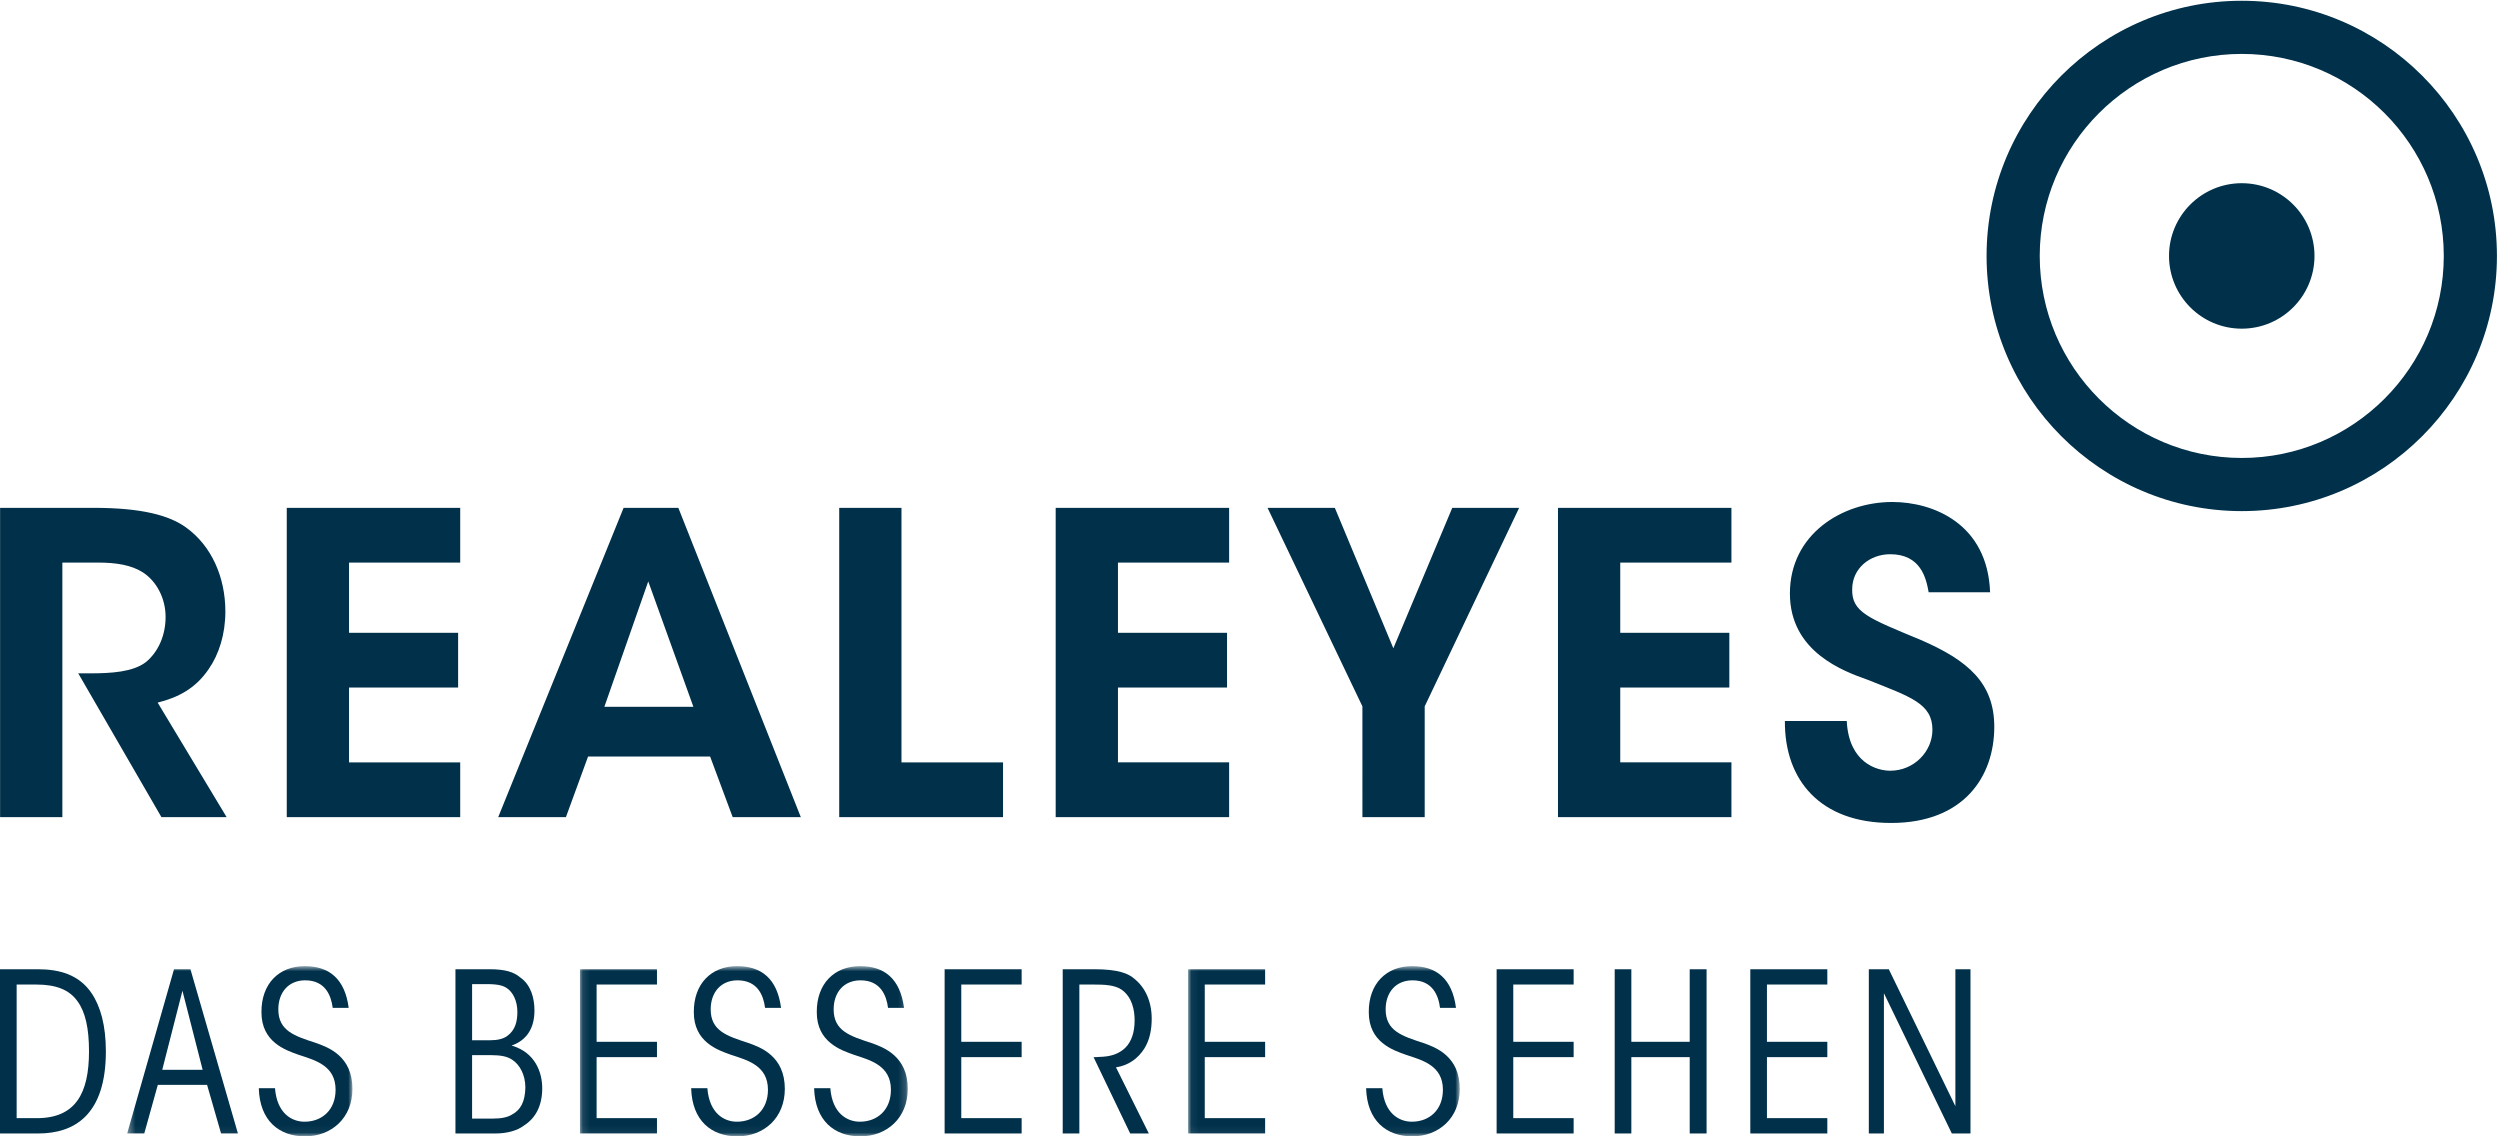 <svg width="341" height="155" xmlns="http://www.w3.org/2000/svg" xmlns:xlink="http://www.w3.org/1999/xlink"><defs><path id="a" d="M.347.78h30.728v23.16H.347z"/><path id="c" d="M.106.78h44.715v23.16H.106z"/><path id="e" d="M.058.78h37.056v23.16H.058z"/></defs><g fill="none" fill-rule="evenodd"><path d="M2.271 152.517h2.754c5.268 0 7.115-3.36 7.115-9.112 0-3.118-.485-5.359-1.575-6.842-1.12-1.574-2.936-2.271-5.6-2.271H2.271v18.225zM0 132.204h5.146c2.998 0 5.631.756 7.327 3.239 1.241 1.816 1.967 4.45 1.967 7.962 0 8.567-4.177 11.201-9.233 11.201H0v-22.402z" fill="#00304A"/><g transform="translate(17 131)"><mask id="b" fill="#fff"><use xlink:href="#a"/></mask><path d="M7.885 4.14L5.13 14.917h5.51L7.885 4.14zM2.678 23.606H.347L6.735 1.204h2.24l6.479 22.402h-2.301l-1.907-6.63H4.525l-1.847 6.63zM20.51 17.43c.272 3.482 2.331 4.571 4.026 4.571 2.392 0 4.238-1.604 4.238-4.359 0-3.3-2.785-4.026-4.995-4.753-1.907-.666-5.116-1.786-5.116-5.812C18.633 3.141 21.085.78 24.566.78c3.33 0 5.48 1.725 5.995 5.691h-2.18c-.212-1.665-.999-3.754-3.754-3.754-2.271 0-3.663 1.635-3.663 3.966 0 2.937 2.24 3.633 5.116 4.571 1.726.606 4.995 1.817 4.995 6.267 0 3.966-2.846 6.479-6.478 6.479-3.512 0-6.176-2.12-6.297-6.57h2.21" fill="#00304A" mask="url(#b)"/></g><path d="M64.394 152.578h2.785c1.241 0 2.089-.182 2.694-.576 1.15-.605 1.756-1.786 1.786-3.663 0-1.725-.757-3.118-1.786-3.784-.666-.454-1.544-.636-2.967-.636h-2.512v8.659zm0-10.687h2.482c.969 0 1.756-.182 2.301-.575 1.12-.817 1.392-1.998 1.392-3.3 0-1.574-.666-2.694-1.362-3.179-.484-.363-1.15-.605-2.815-.605h-1.998v7.659zm-2.271-9.687h4.662c2.15 0 3.33.393 4.178 1.12 1.483 1.029 1.937 2.876 1.937 4.51 0 2.967-1.574 4.239-3.118 4.784 3.27.938 4.178 3.723 4.178 5.812 0 2.392-.908 4.087-2.482 5.086-.909.696-2.301 1.09-3.906 1.09h-5.449v-22.402z" fill="#00304A"/><g transform="translate(79 131)"><mask id="d" fill="#fff"><use xlink:href="#c"/></mask><path fill="#00304A" mask="url(#d)" d="M.106 1.204h10.505v2.088H2.377v7.811h8.234v2.089H2.377v8.325h8.234v2.089H.106V1.204M17.484 17.43c.272 3.482 2.331 4.571 4.026 4.571 2.392 0 4.239-1.604 4.239-4.359 0-3.3-2.786-4.026-4.996-4.753-1.907-.666-5.116-1.786-5.116-5.812C15.607 3.141 18.059.78 21.541.78c3.33 0 5.479 1.725 5.994 5.691h-2.18c-.212-1.665-.999-3.754-3.754-3.754-2.27 0-3.663 1.635-3.663 3.966 0 2.937 2.24 3.633 5.116 4.571 1.726.606 4.995 1.817 4.995 6.267 0 3.966-2.845 6.479-6.478 6.479-3.512 0-6.176-2.12-6.297-6.57h2.21M34.256 17.43c.272 3.482 2.331 4.571 4.026 4.571 2.392 0 4.239-1.604 4.239-4.359 0-3.3-2.786-4.026-4.996-4.753-1.907-.666-5.116-1.786-5.116-5.812C32.379 3.141 34.831.78 38.313.78c3.33 0 5.479 1.725 5.994 5.691h-2.18c-.212-1.665-.999-3.754-3.754-3.754-2.27 0-3.663 1.635-3.663 3.966 0 2.937 2.24 3.633 5.116 4.571 1.726.606 4.995 1.817 4.995 6.267 0 3.966-2.845 6.479-6.478 6.479-3.512 0-6.176-2.12-6.297-6.57h2.21"/></g><path fill="#00304A" d="M128.847 132.204h10.505v2.088h-8.234v7.811h8.234v2.089h-8.234v8.325h8.234v2.089h-10.505v-22.402M144.953 132.204h4.269c3.329 0 4.693.575 5.54 1.332 1.453 1.18 2.33 3.057 2.33 5.419 0 1.392-.242 2.845-.998 4.056-.879 1.393-2.211 2.331-3.875 2.573l4.481 9.022h-2.543l-4.996-10.414c.303 0 .515 0 .787-.03 1.545-.031 2.635-.394 3.511-1.211.94-.909 1.303-2.271 1.303-3.784 0-1.454-.363-3.119-1.695-4.118-.969-.726-2.514-.757-3.906-.757h-1.937v20.314h-2.271v-22.402"/><g transform="translate(162 131)"><mask id="f" fill="#fff"><use xlink:href="#e"/></mask><path fill="#00304A" mask="url(#f)" d="M.058 1.204h10.505v2.088H2.329v7.811h8.234v2.089H2.329v8.325h8.234v2.089H.058V1.204M26.548 17.43c.273 3.482 2.331 4.571 4.027 4.571 2.391 0 4.238-1.604 4.238-4.359 0-3.3-2.785-4.026-4.995-4.753-1.907-.666-5.116-1.786-5.116-5.812C24.671 3.141 27.124.78 30.605.78c3.33 0 5.479 1.725 5.994 5.691h-2.18c-.211-1.665-.999-3.754-3.753-3.754-2.271 0-3.664 1.635-3.664 3.966 0 2.937 2.241 3.633 5.117 4.571 1.725.606 4.995 1.817 4.995 6.267 0 3.966-2.846 6.479-6.479 6.479-3.511 0-6.176-2.12-6.297-6.57h2.21"/></g><path fill="#00304A" d="M204.139 132.204h10.505v2.088h-8.234v7.811h8.234v2.089h-8.234v8.325h8.234v2.089h-10.505v-22.402M220.245 154.606v-22.402h2.27v9.899h7.962v-9.899h2.301v22.402h-2.301v-10.414h-7.962v10.414h-2.27M238.742 132.204h10.505v2.088h-8.235v7.811h8.235v2.089h-8.235v8.325h8.235v2.089h-10.505v-22.402M266.714 150.882v-18.678h2.059v22.402h-2.543l-9.264-19.133v19.133h-2.058v-22.402h2.724l9.082 18.678M.013 69.27h12.769c6.556 0 10.319 1.025 12.599 2.679 3.477 2.508 5.359 6.784 5.359 11.458 0 3.079-.856 5.815-2.28 7.867-1.825 2.68-4.219 3.877-6.956 4.561l9.407 15.62h-8.893L10.673 91.844h1.653c2.794 0 5.815-.171 7.582-1.539 1.654-1.368 2.679-3.592 2.679-6.157s-1.254-4.902-3.135-6.1c-1.539-.968-3.591-1.31-5.986-1.31H8.507v34.717H.013V69.27M39.115 69.27h23.658v7.468H47.609v9.577h14.879v7.468H47.609v10.204h15.164v7.468H39.115V69.27M88.422 79.303l-5.986 17.102h12.143l-6.157-17.102zm-11.23 32.152h-9.236L85.059 69.27h7.467l16.703 42.185h-9.292l-3.078-8.266H80.213l-3.021 8.266zM114.469 69.27h8.493v34.717h13.853v7.468h-22.346V69.27M143.995 69.27h23.658v7.468h-15.164v9.577h14.879v7.468h-14.879v10.204h15.164v7.468h-23.658V69.27M185.833 96.348l-12.94-27.078h9.178l7.981 19.154 8.038-19.154h9.121l-12.883 27.078v15.107h-8.495V96.348M212.508 69.27h23.659v7.468h-15.165v9.577h14.879v7.468h-14.879v10.204h15.165v7.468h-23.659V69.27M251.896 98.343c.285 5.7 4.104 6.783 5.929 6.783 3.249 0 5.758-2.622 5.758-5.585 0-3.592-3.022-4.504-8.894-6.841-3.192-1.141-10.546-3.763-10.546-11.744 0-8.095 7.126-12.485 13.967-12.485 5.586 0 12.997 2.965 13.339 12.314h-8.38c-.342-1.939-1.083-5.188-5.244-5.188-2.794 0-5.188 1.939-5.188 4.789-.057 3.135 2.223 3.933 9.349 6.898 6.442 2.793 10.033 5.872 10.033 11.857 0 6.784-4.161 13.111-14.081 13.111-9.576 0-14.536-5.757-14.48-13.909h8.438M315.696 34.91c0 5.479-4.443 9.921-9.921 9.921-5.481 0-9.921-4.442-9.921-9.921 0-5.479 4.44-9.921 9.921-9.921 5.478 0 9.921 4.442 9.921 9.921"/><path d="M305.775 7.354c-15.194 0-27.556 12.362-27.556 27.556 0 15.195 12.362 27.556 27.556 27.556s27.556-12.361 27.556-27.556c0-15.194-12.362-27.556-27.556-27.556zm0 62.362c-19.192 0-34.806-15.613-34.806-34.806 0-19.192 15.614-34.806 34.806-34.806 19.192 0 34.806 15.614 34.806 34.806 0 19.193-15.614 34.806-34.806 34.806z" fill="#00304A"/></g></svg>